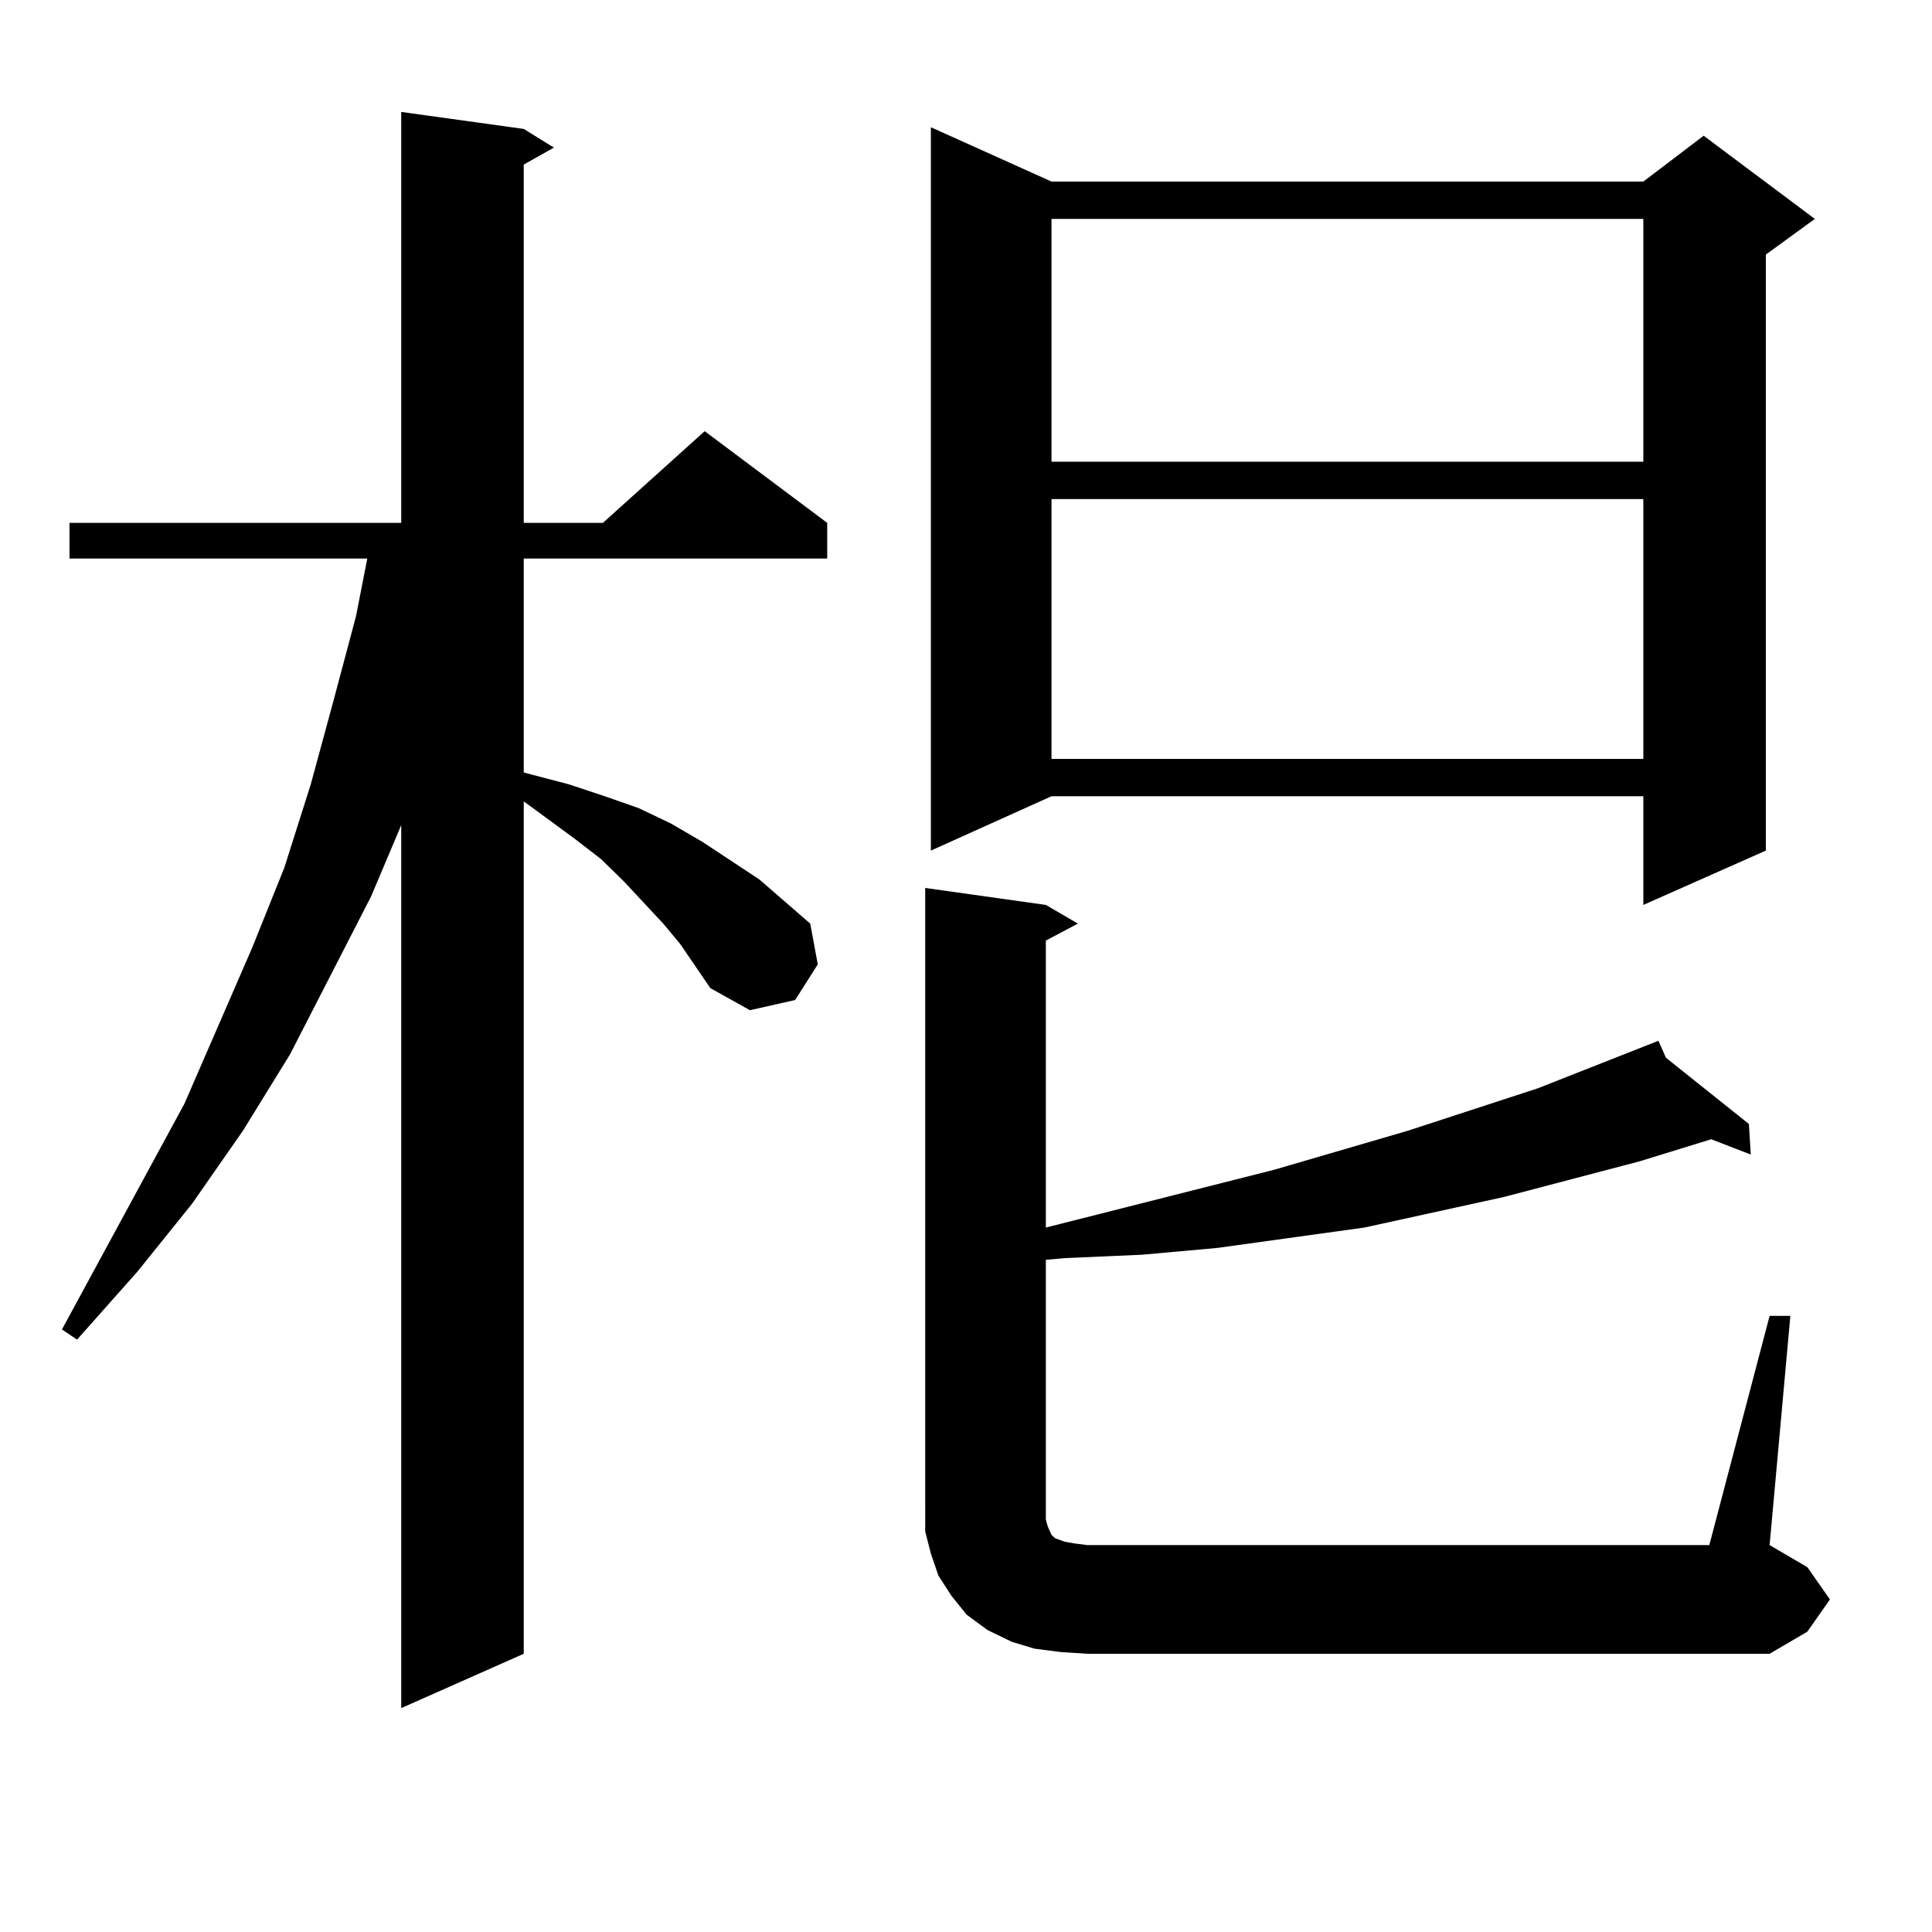<?xml version="1.0" encoding="utf-8"?>
<!-- Generator: Adobe Illustrator 16.0.0, SVG Export Plug-In . SVG Version: 6.00 Build 0)  -->
<!DOCTYPE svg PUBLIC "-//W3C//DTD SVG 1.1//EN" "http://www.w3.org/Graphics/SVG/1.1/DTD/svg11.dtd">
<svg version="1.1" id="图层_1" xmlns="http://www.w3.org/2000/svg" xmlns:xlink="http://www.w3.org/1999/xlink" x="0px" y="0px"
	 width="1000px" height="1000px" viewBox="0 0 1000 1000" enable-background="new 0 0 1000 1000" xml:space="preserve">
<path d="M352.064,488.605l-8.78-10.547l-20.487-21.973L311.09,444.66l-13.658-10.547l-26.341-19.336v441.211l-63.413,28.125V427.082
	l-15.609,36.914l-41.95,81.738l-24.39,39.551l-26.341,37.793l-28.292,35.156l-31.219,35.156l-7.805-5.273l63.413-116.895
	l35.121-80.859l16.585-41.309l13.658-43.066l11.707-43.066l11.707-43.945l5.854-29.883H35.975v-18.457h171.703V57.941l63.413,8.789
	l15.609,9.668l-15.609,8.789v185.449h40.975l52.682-47.461l63.413,47.461v18.457H271.091v110.742l23.414,6.152l18.536,6.152
	l17.561,6.152l16.585,7.91l16.585,9.668l29.268,19.336l26.341,22.852l3.902,21.094l-11.707,18.457l-23.414,5.273l-20.487-11.426
	L352.064,488.605z M915.953,681.086h10.731l-10.731,118.652l19.512,11.426l11.707,16.699l-11.707,16.699l-19.512,11.426H562.791
	l-13.658-0.879l-13.658-1.758l-11.707-3.516l-12.683-6.152l-10.731-7.91l-7.805-9.668l-6.829-10.547l-3.902-11.426l-2.927-11.426
	v-12.305V459.602l62.438,8.789l16.585,9.668l-16.585,8.789v148.535L659.374,605.5l69.267-20.215l67.315-21.973l62.438-24.609
	l3.902,8.789l42.926,34.277l0.976,15.82l-20.487-7.91l-37.072,11.426l-70.242,18.457l-36.097,7.91l-36.097,7.91l-38.048,5.273
	l-38.048,5.273l-39.023,3.516l-39.999,1.758l-9.756,0.879v134.473l0.976,3.516l1.951,4.395l1.951,1.758l4.878,1.758l4.878,0.879
	l6.829,0.879h321.943L915.953,681.086z M544.255,93.977h306.334l31.219-23.73l57.56,43.066l-25.365,18.457v308.496l-63.413,28.125
	v-56.25H544.255l-62.438,28.125V65.852L544.255,93.977z M544.255,113.313v125.684h306.334V113.313H544.255z M544.255,258.332
	v134.473h306.334V258.332H544.255z"/>
</svg>
